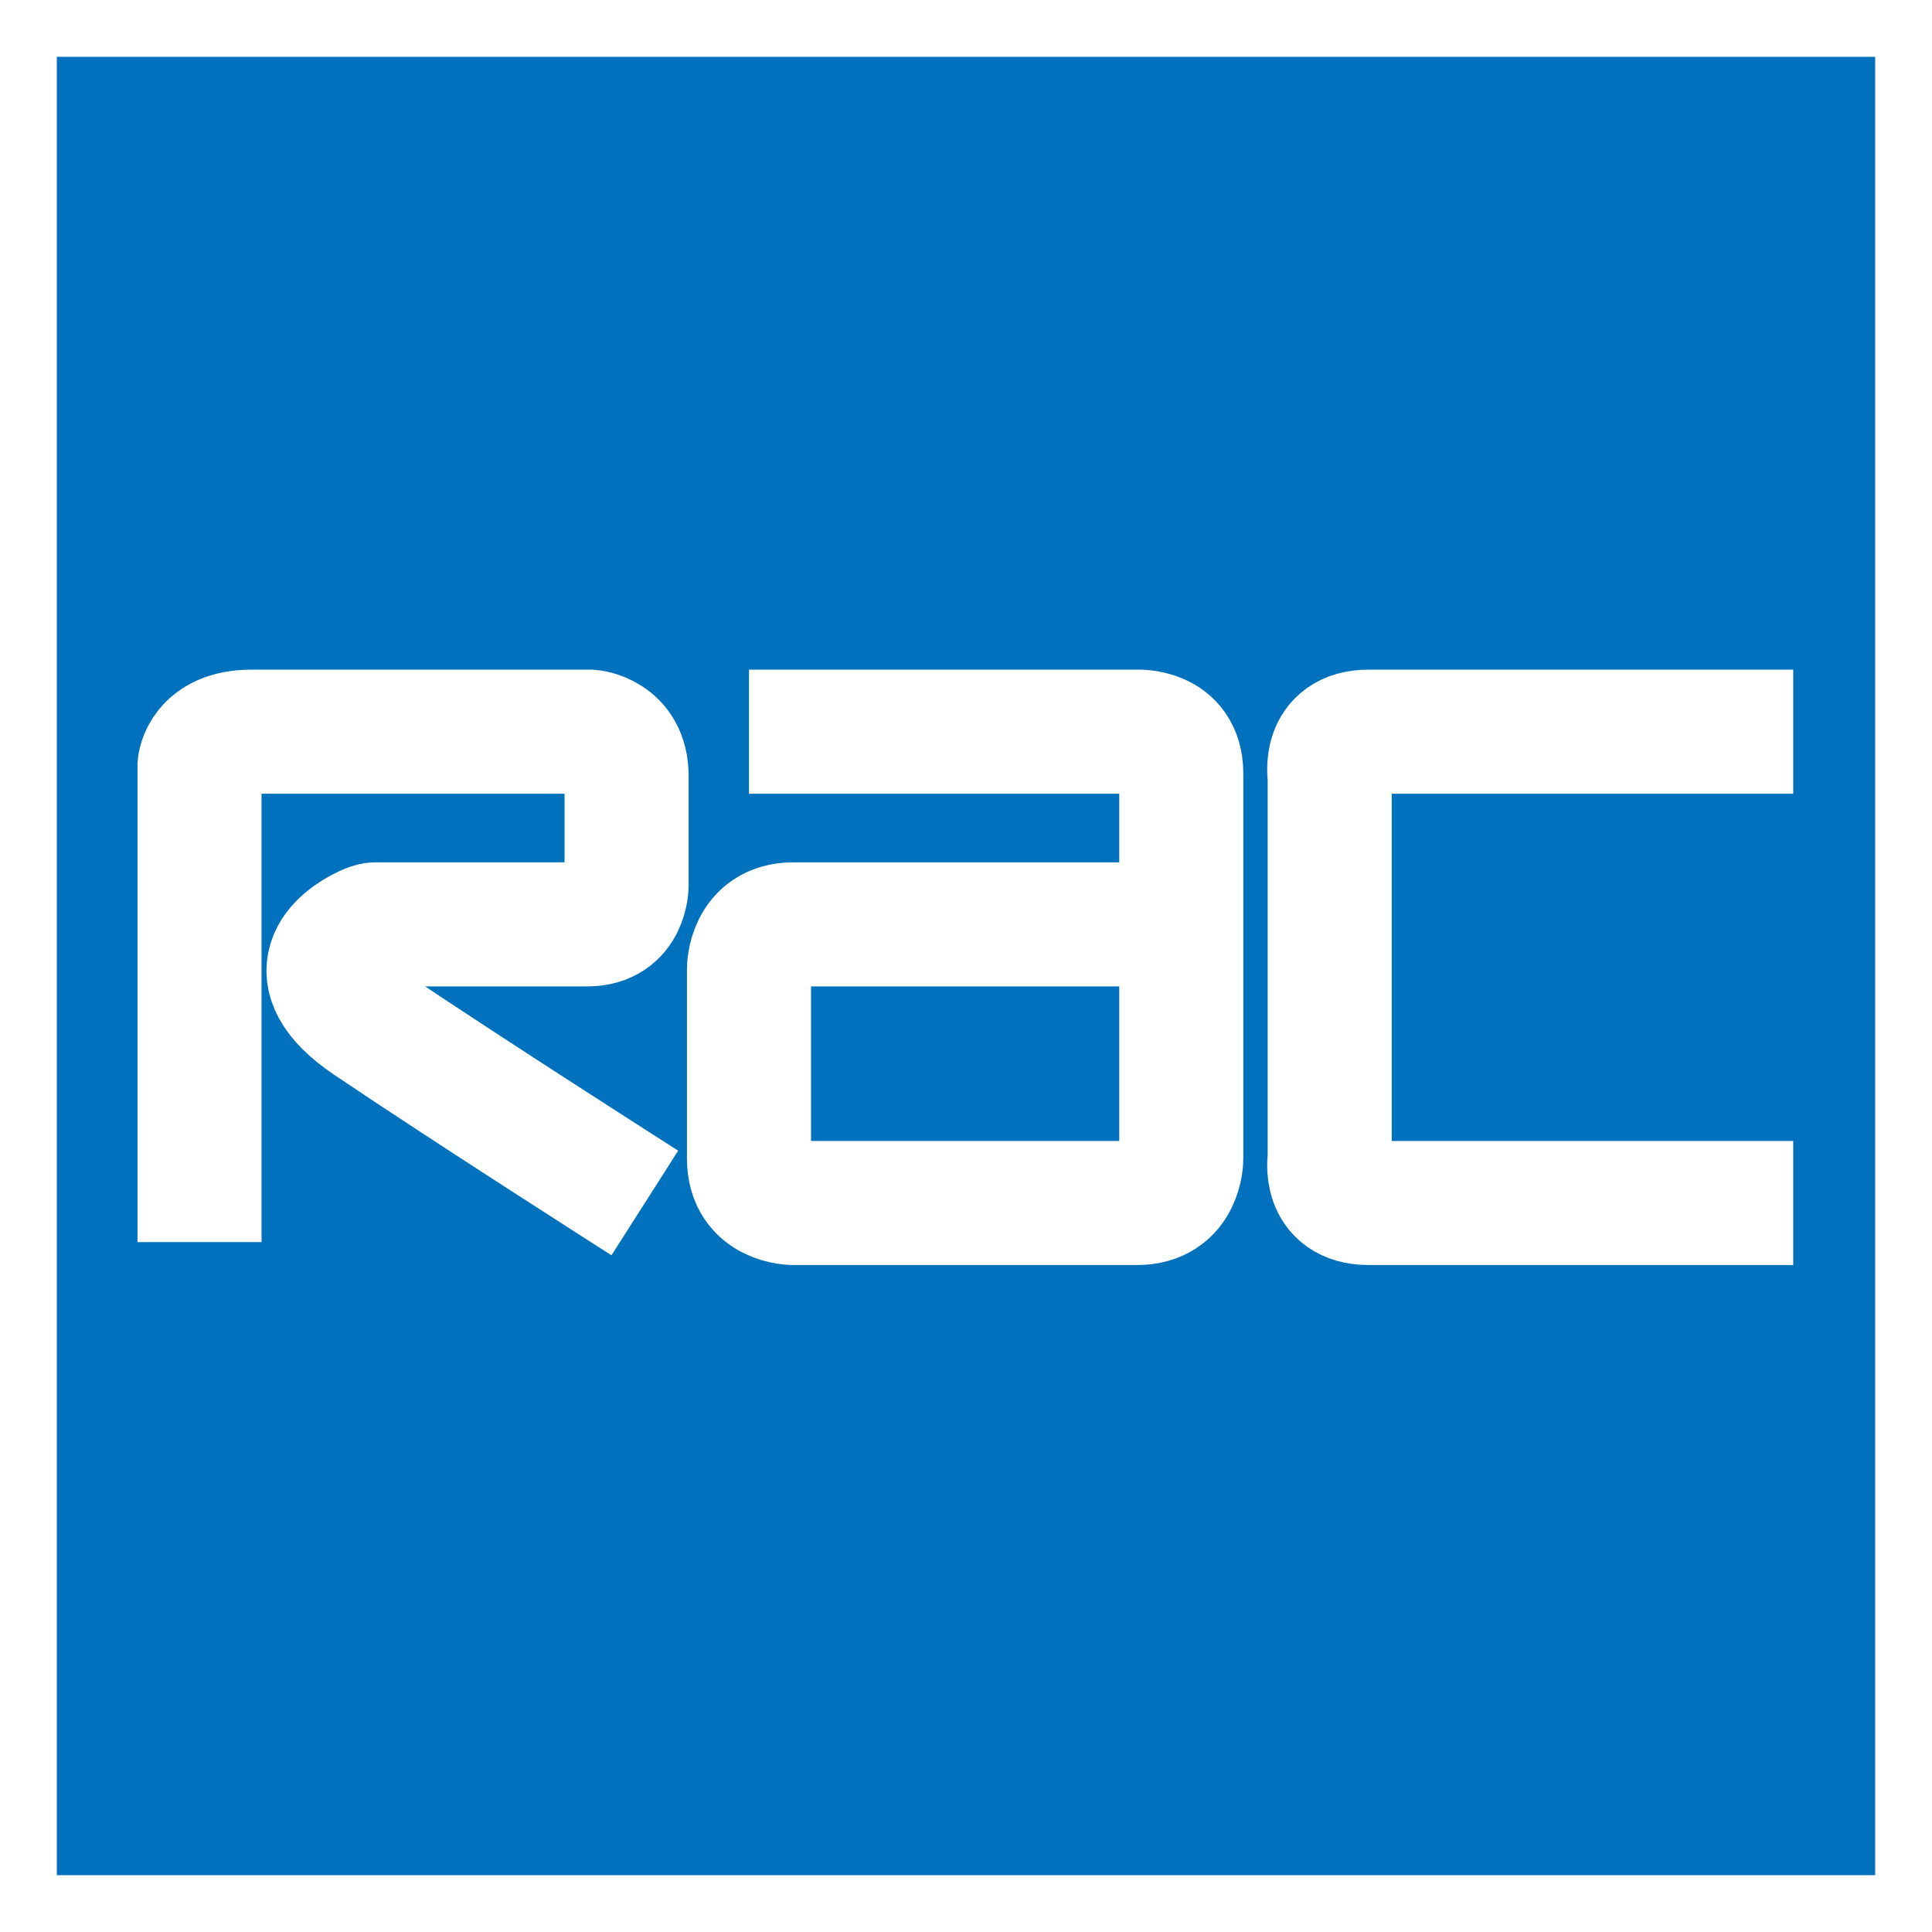 <?xml version="1.0" encoding="utf-8"?>
<!-- Generator: Adobe Illustrator 13.0.0, SVG Export Plug-In . SVG Version: 6.00 Build 14948)  -->
<!DOCTYPE svg PUBLIC "-//W3C//DTD SVG 1.0//EN" "http://www.w3.org/TR/2001/REC-SVG-20010904/DTD/svg10.dtd">
<svg version="1.0" id="Layer_1" xmlns="http://www.w3.org/2000/svg" xmlns:xlink="http://www.w3.org/1999/xlink" x="0px" y="0px"
	 width="192.756px" height="192.756px" viewBox="0 0 192.756 192.756" enable-background="new 0 0 192.756 192.756"
	 xml:space="preserve">
<g>
	<polygon fill-rule="evenodd" clip-rule="evenodd" fill="#FFFFFF" points="0,0 192.756,0 192.756,192.756 0,192.756 0,0 	"/>
	<polygon fill-rule="evenodd" clip-rule="evenodd" fill="#0071BC" points="187.087,187.086 5.669,187.086 5.669,5.669 
		187.087,5.669 187.087,187.086 	"/>
	<path fill="none" stroke="#FFFFFF" stroke-width="12.378" stroke-miterlimit="2.613" d="M74.727,72.999h38.712
		c0,0,4.417-0.248,4.417,4.157c0,1.732,0,8.045,0,15.069c0,10.844,0,23.383,0,23.383s0.013,4.416-4.417,4.416
		c-4.428,0-34.294,0-34.294,0s-4.417,0.012-4.417-4.416s0-18.965,0-18.965s0.012-4.417,4.417-4.417h38.711 M178.91,72.999
		c0,0-37.685,0-42.349,0c-4.665,0-3.898,4.416-3.898,4.416v38.192c0,0-0.767,4.416,3.898,4.416c4.664,0,42.349,0,42.349,0
		 M19.907,123.922V76.376c0,0,0.271-3.377,5.197-3.377c4.926,0,33.774,0,33.774,0s3.637,0.271,3.637,4.416
		c0,4.146,0,10.913,0,10.913s0.01,3.896-3.896,3.896H37.834c-0.375,0-0.603-0.055-1.357,0.295c-2.535,1.174-7.042,4.605,0.318,9.578
		c9.613,6.494,27.54,17.926,27.54,17.926"/>
</g>
</svg>
